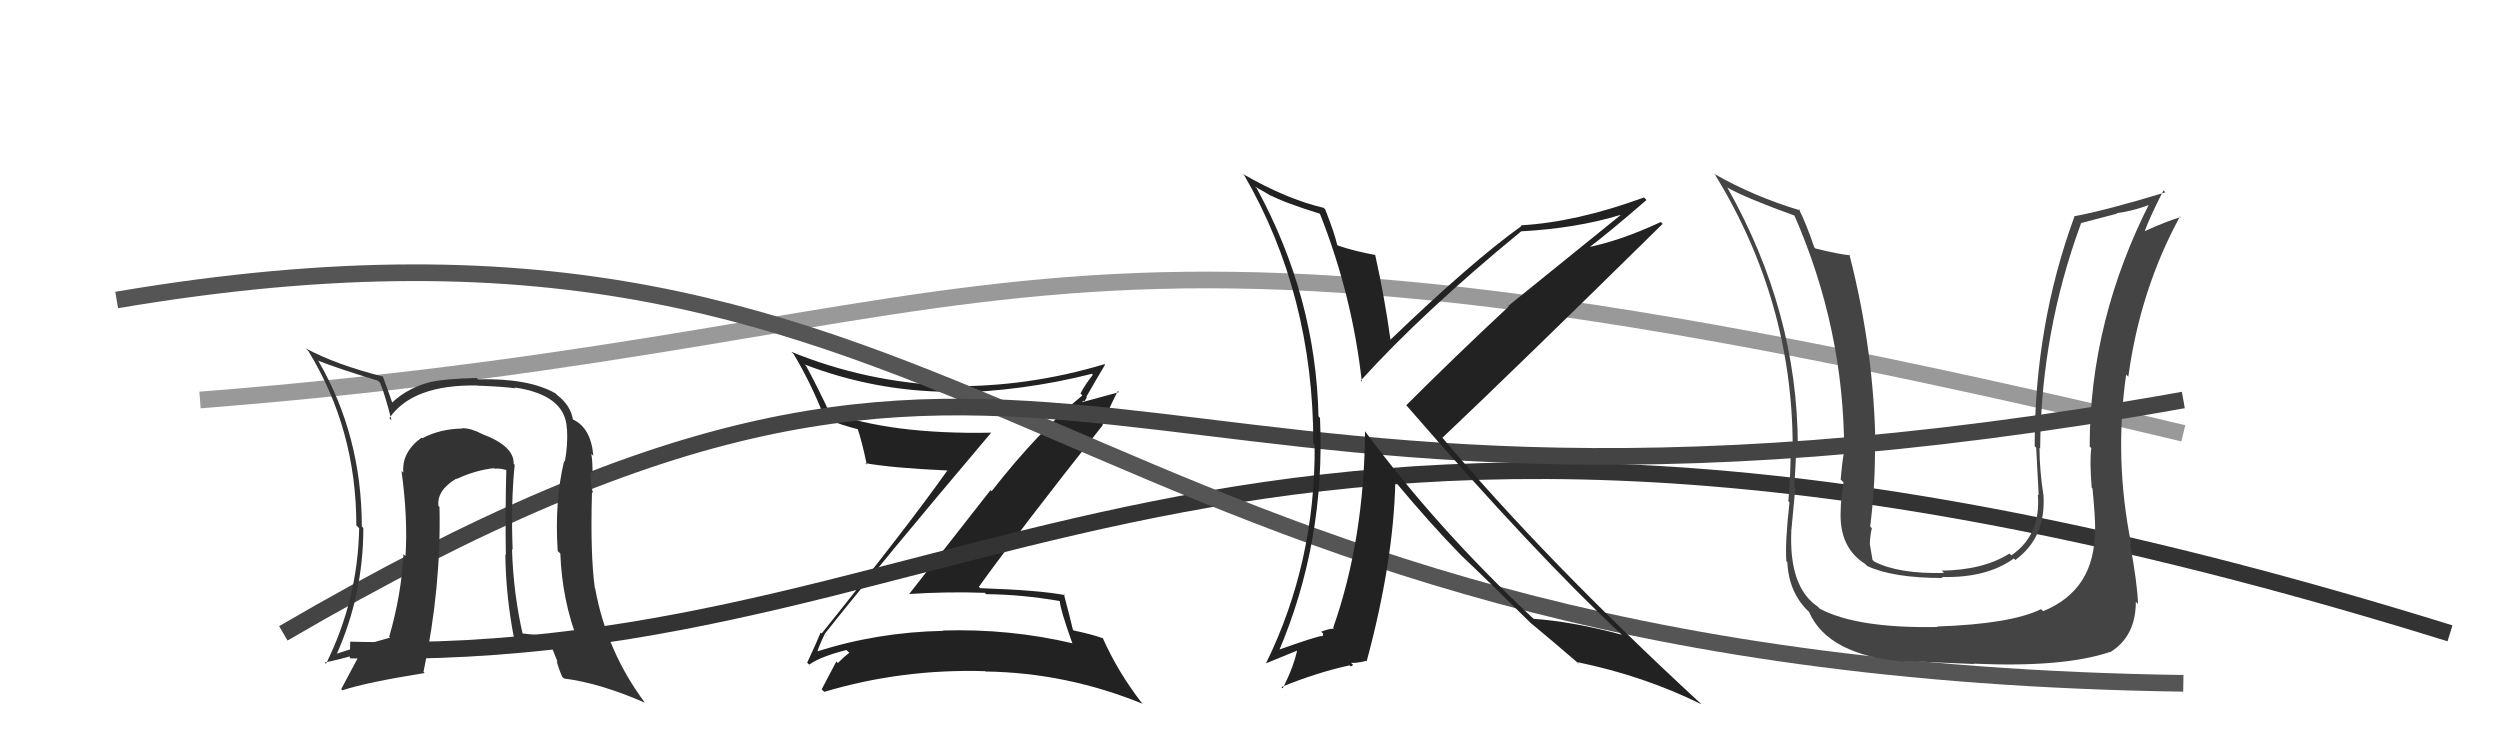 <svg xmlns="http://www.w3.org/2000/svg" width="150" height="44" viewBox="0,0,150,44"><path fill="#222" d="M49.68 38.20L49.59 38.11L49.50 38.01Q52.78 33.87 59.48 25.95L59.49 25.96L59.49 25.96Q53.48 26.08 49.71 24.71L49.84 24.84L49.78 24.78Q49.13 23.37 48.37 21.96L48.27 21.86L48.28 21.87Q52.47 23.47 56.92 23.51L56.91 23.50L56.98 23.57Q61.32 23.49 65.51 22.43L65.57 22.49L65.57 22.49Q65.10 23.08 64.83 23.61L64.91 23.69L64.94 23.73Q62.32 25.86 59.50 29.47L59.43 29.41L54.55 35.64L54.55 35.64Q56.84 35.49 59.08 35.57L59.01 35.50L59.17 35.65Q61.32 35.67 63.57 36.06L63.47 35.96L63.59 36.08Q63.61 36.55 64.33 38.57L64.39 38.63L64.36 38.60Q60.58 37.71 56.58 37.83L56.66 37.90L56.60 37.85Q52.61 37.93 48.96 39.11L49.01 39.16L49.03 39.19Q49.04 38.96 49.50 38.01ZM48.55 39.88L48.47 39.81L48.55 39.88Q49.19 39.41 50.78 39.00L50.91 39.12L50.96 39.17Q50.69 39.36 50.27 39.78L50.19 39.70L50.18 39.69Q49.91 40.21 49.30 41.36L49.38 41.44L49.46 41.51Q54.12 40.12 59.10 40.27L58.98 40.15L59.12 40.29Q63.99 40.36 68.56 42.23L68.52 42.19L68.51 42.18Q67.07 40.32 66.16 38.27L66.18 38.29L66.19 38.30Q65.49 38.05 64.42 37.83L64.40 37.80L64.37 37.77Q64.21 37.08 63.83 35.64L63.89 35.70L63.91 35.71Q62.39 35.41 58.81 35.29L58.74 35.22L58.73 35.21Q61.12 31.89 66.14 25.54L66.21 25.60L66.14 25.54Q66.39 24.79 67.07 23.46L67.14 23.53L64.75 24.18L64.81 24.24Q64.87 24.15 65.03 24.04L65.07 24.08L65.21 23.84L65.18 23.81Q65.73 22.84 66.30 21.89L66.22 21.81L66.27 21.85Q61.64 23.24 56.92 23.17L56.94 23.19L56.89 23.14Q51.97 22.94 47.48 21.11L47.61 21.24L47.62 21.25Q48.66 22.98 49.46 25.03L49.51 25.09L49.55 25.12Q50.46 25.50 51.53 25.77L51.40 25.64L51.44 25.68Q51.71 26.44 52.01 27.89L52.04 27.92L51.92 27.79Q53.54 28.08 56.85 28.23L56.96 28.34L56.84 28.23Q54.48 31.57 49.30 38.01L49.34 38.05L49.24 37.95Q49.00 38.54 48.43 39.76Z"/><path d="M21 39 C60 40,73 15,147 38" stroke="#333" fill="none"/><path d="M12 24 C63 20,60 9,131 26" stroke="#999" fill="none"/><path d="M7 18 C60 9,62 40,131 41" stroke="#555" fill="none"/><path d="M17 38 C65 10,64 36,131 24" stroke="#444" fill="none"/><path fill="#444" d="M125.63 31.69L125.57 31.63L125.69 31.75Q125.74 35.38 122.59 36.67L122.41 36.50L122.46 36.55Q120.65 37.44 116.23 37.59L116.20 37.56L116.26 37.62Q111.44 37.71 109.20 36.53L109.05 36.38L109.04 36.38Q107.33 35.20 107.48 31.85L107.40 31.77L107.48 31.84Q107.53 31.25 107.72 29.27L107.70 29.24L107.65 29.20Q107.77 27.61 107.77 26.62L107.76 26.61L107.87 26.71Q107.84 18.69 103.65 11.27L103.58 11.20L103.65 11.26Q104.77 11.89 107.74 12.96L107.75 12.97L107.63 12.85Q110.65 19.71 110.65 27.10L110.58 27.03L110.65 27.09Q110.54 27.60 110.44 28.78L110.52 28.85L110.61 28.94Q110.44 30.05 110.44 30.66L110.34 30.55L110.44 30.66Q110.34 32.84 111.90 33.83L111.93 33.86L112.03 33.96Q113.58 34.68 116.55 34.68L116.61 34.73L116.50 34.62Q119.20 34.69 120.83 33.51L120.93 33.61L120.92 33.60Q122.76 32.25 122.61 29.73L122.58 29.71L122.61 29.73Q122.37 28.20 122.37 26.87L122.46 26.95L122.41 26.91Q122.46 19.92 124.86 13.41L124.84 13.39L127.02 12.82L126.99 12.79Q128.10 12.65 129.20 12.19L129.05 12.04L129.05 12.04Q125.38 19.21 125.38 26.79L125.45 26.86L125.48 26.89Q125.37 27.61 125.50 29.25L125.44 29.19L125.55 29.31Q125.71 30.96 125.71 31.76ZM127.75 32.55L127.85 32.65L127.88 32.68Q126.84 27.57 127.57 22.47L127.60 22.51L127.70 22.60Q128.41 17.37 130.80 12.99L130.75 12.93L130.84 13.03Q130.12 13.22 128.68 13.87L128.65 13.84L128.68 13.87Q129.01 12.98 129.81 11.42L129.90 11.52L129.93 11.54Q126.34 12.63 124.43 12.98L124.46 13.00L124.46 13.01Q122.08 19.50 122.08 26.77L122.14 26.83L122.17 26.85Q122.25 28.30 122.32 29.71L122.13 29.52L122.27 29.66Q122.47 32.10 120.68 33.32L120.53 33.17L120.57 33.21Q119.01 34.20 116.50 34.24L116.65 34.39L116.63 34.38Q113.88 34.44 112.43 33.68L112.44 33.68L112.35 33.59Q112.27 33.10 112.19 32.64L112.28 32.72L112.19 32.64Q112.20 32.18 112.31 31.69L112.32 31.70L112.21 31.59Q112.50 29.33 112.50 27.01L112.59 27.09L112.53 27.04Q112.48 21.16 110.96 15.26L110.92 15.23L111.02 15.32Q110.34 15.26 108.93 14.91L108.85 14.83L108.85 14.83Q108.39 13.45 107.93 12.54L108.07 12.67L108.03 12.63Q105.25 11.80 102.85 10.43L102.82 10.40L102.91 10.49Q107.56 18.10 107.56 26.82L107.41 26.67L107.44 26.70Q107.45 28.36 107.30 30.07L107.43 30.20L107.37 30.14Q107.10 32.50 107.18 33.68L107.17 33.67L107.24 33.73Q107.33 35.62 108.59 36.76L108.62 36.79L108.54 36.71Q109.67 39.32 114.31 39.71L114.32 39.72L114.26 39.65Q116.31 39.76 118.44 39.84L118.36 39.75L118.42 39.82Q123.84 40.06 126.62 39.11L126.63 39.12L126.63 39.12Q128.15 38.17 128.15 36.11L128.27 36.23L128.28 36.24Q128.25 35.07 127.80 32.60Z"/><path fill="#333" d="M30.87 27.88L30.84 27.85L30.82 27.83Q30.86 26.76 28.92 26.04L28.80 25.92L28.91 26.03Q28.26 25.69 27.73 25.69L27.84 25.80L27.76 25.71Q26.40 25.73 25.33 26.30L25.36 26.32L25.29 26.26Q24.09 27.14 24.20 28.36L24.17 28.33L24.09 28.25Q24.48 31.12 24.33 33.36L24.21 33.25L24.21 33.25Q24.08 35.70 23.35 38.21L23.45 38.31L23.40 38.26Q21.34 38.83 20.16 39.24L20.14 39.23L20.19 39.28Q21.80 35.67 21.80 31.68L21.65 31.52L21.71 31.58Q21.70 26.13 19.11 21.67L19.10 21.66L19.06 21.63Q20.27 22.11 22.67 22.84L22.78 22.94L22.81 22.98Q23.11 23.70 23.49 25.22L23.42 25.15L23.36 25.09Q24.76 23.06 28.64 23.13L28.60 23.10L28.64 23.14Q30.14 23.19 30.94 23.30L30.87 23.24L30.89 23.25Q33.93 23.70 34.01 25.72L34.06 25.78L34.02 25.73Q34.08 26.67 33.89 27.70L33.75 27.56L33.85 27.65Q33.27 30.05 33.46 33.05L33.50 33.10L33.62 33.21Q33.72 36.01 34.71 38.56L34.74 38.60L34.72 38.58Q33.00 38.15 31.29 38.00L31.30 38.02L31.37 38.08Q30.80 35.61 30.72 32.94L30.67 32.89L30.76 32.99Q30.65 30.21 30.88 27.88ZM30.82 38.26L30.87 38.31L30.93 38.36Q31.65 38.29 32.94 38.51L32.99 38.56L33.46 39.72L33.40 39.66Q33.50 40.07 33.73 40.60L33.86 40.73L33.84 40.71Q35.98 40.98 38.69 42.16L38.74 42.21L38.73 42.21Q36.40 39.11 35.71 35.31L35.77 35.36L35.69 35.29Q35.41 33.22 35.52 29.52L35.59 29.59L35.60 29.60Q35.40 29.10 35.44 28.30L35.63 28.49L35.55 28.41Q35.56 27.73 35.48 27.23L35.62 27.37L35.60 27.35Q35.46 25.66 34.36 25.16L34.26 25.07L34.38 25.18Q34.24 24.35 33.48 23.74L33.47 23.74L33.34 23.61Q31.73 22.68 28.68 22.76L28.75 22.82L28.60 22.68Q26.74 22.72 25.90 22.91L25.85 22.86L25.90 22.90Q24.46 23.26 23.51 24.17L23.53 24.20L23.55 24.21Q23.34 23.58 22.96 22.56L23.12 22.72L23.00 22.60Q20.15 21.88 18.32 20.89L18.37 20.93L18.50 21.06Q21.38 25.77 21.38 31.52L21.36 31.50L21.55 31.69Q21.47 35.98 19.56 39.83L19.53 39.80L19.48 39.75Q20.31 39.59 21.61 39.21L21.52 39.12L21.61 39.21Q21.00 40.36 20.47 41.35L20.43 41.30L20.54 41.42Q21.94 40.95 25.48 40.38L25.47 40.37L25.41 40.31Q26.48 35.25 26.37 30.42L26.36 30.41L26.31 30.36Q26.19 29.44 27.37 28.72L27.47 28.81L27.39 28.74Q28.53 28.21 29.64 28.09L29.52 27.97L29.67 28.12Q30.12 28.08 30.54 28.27L30.51 28.24L30.38 28.11Q30.31 30.74 30.35 33.29L30.31 33.26L30.32 33.26Q30.35 35.77 30.84 38.28Z"/><path fill="#222" d="M79.17 12.79L79.31 12.93L79.19 12.81Q81.14 17.73 81.71 22.91L81.81 23.01L81.64 22.84Q85.37 18.72 91.27 13.88L91.31 13.93L91.27 13.88Q94.58 13.70 97.21 12.90L97.23 12.91L90.49 18.36L90.52 18.39Q87.23 21.46 84.38 24.31L84.34 24.27L84.39 24.33Q92.17 33.29 97.23 38.01L97.24 38.02L97.30 38.08Q94.34 37.29 92.02 37.13L91.86 36.98L91.95 37.07Q86.23 31.72 81.92 25.90L81.76 25.74L81.90 25.88Q81.86 32.34 79.99 37.67L80.17 37.84L80.04 37.72Q79.77 37.71 79.27 37.90L79.39 38.02L79.36 38.18L79.34 38.16Q79.09 38.14 76.54 39.05L76.65 39.16L76.68 39.19Q79.54 32.54 79.20 25.07L79.16 25.04L79.11 24.98Q78.95 17.82 75.41 11.31L75.30 11.20L75.92 11.55L76.20 11.72L76.34 11.82L76.22 11.71Q77.00 12.14 79.21 12.83ZM79.49 12.54L79.59 12.64L79.42 12.47Q77.19 11.95 74.56 10.43L74.55 10.41L74.65 10.51Q78.80 17.68 78.80 26.62L78.99 26.81L78.88 26.70Q78.93 33.75 75.96 39.80L75.96 39.80L78.01 38.96L77.87 38.83Q77.64 40.00 76.96 41.30L76.95 41.29L76.88 41.22Q79.04 40.34 80.98 39.92L81.05 39.99L81.19 39.90L81.06 39.77Q81.40 39.80 81.97 39.65L82.03 39.71L82.00 39.68Q83.61 33.71 83.72 28.91L83.70 28.89L83.74 28.93Q85.85 31.46 87.67 33.32L87.60 33.25L87.73 33.38Q88.80 34.38 91.81 37.35L91.91 37.44L91.96 37.50L91.81 37.35Q92.96 38.30 94.82 39.90L94.64 39.72L94.65 39.73Q98.63 40.55 102.09 42.26L102.07 42.24L102.05 42.22Q92.74 33.63 86.49 26.20L86.50 26.21L86.55 26.26Q91.01 22.04 99.76 13.43L99.71 13.38L99.65 13.32Q97.13 14.49 95.11 14.87L95.14 14.90L95.20 14.96Q96.46 14.02 98.79 12.00L98.62 11.83L98.63 11.85Q94.59 13.33 91.24 13.52L91.18 13.46L91.29 13.56Q88.29 15.71 83.42 20.39L83.37 20.34L83.43 20.40Q83.08 17.84 82.51 15.29L82.42 15.21L82.52 15.30Q81.26 15.07 80.27 14.73L80.37 14.83L80.23 14.69Q80.08 14.00 79.51 12.56Z"/></svg>